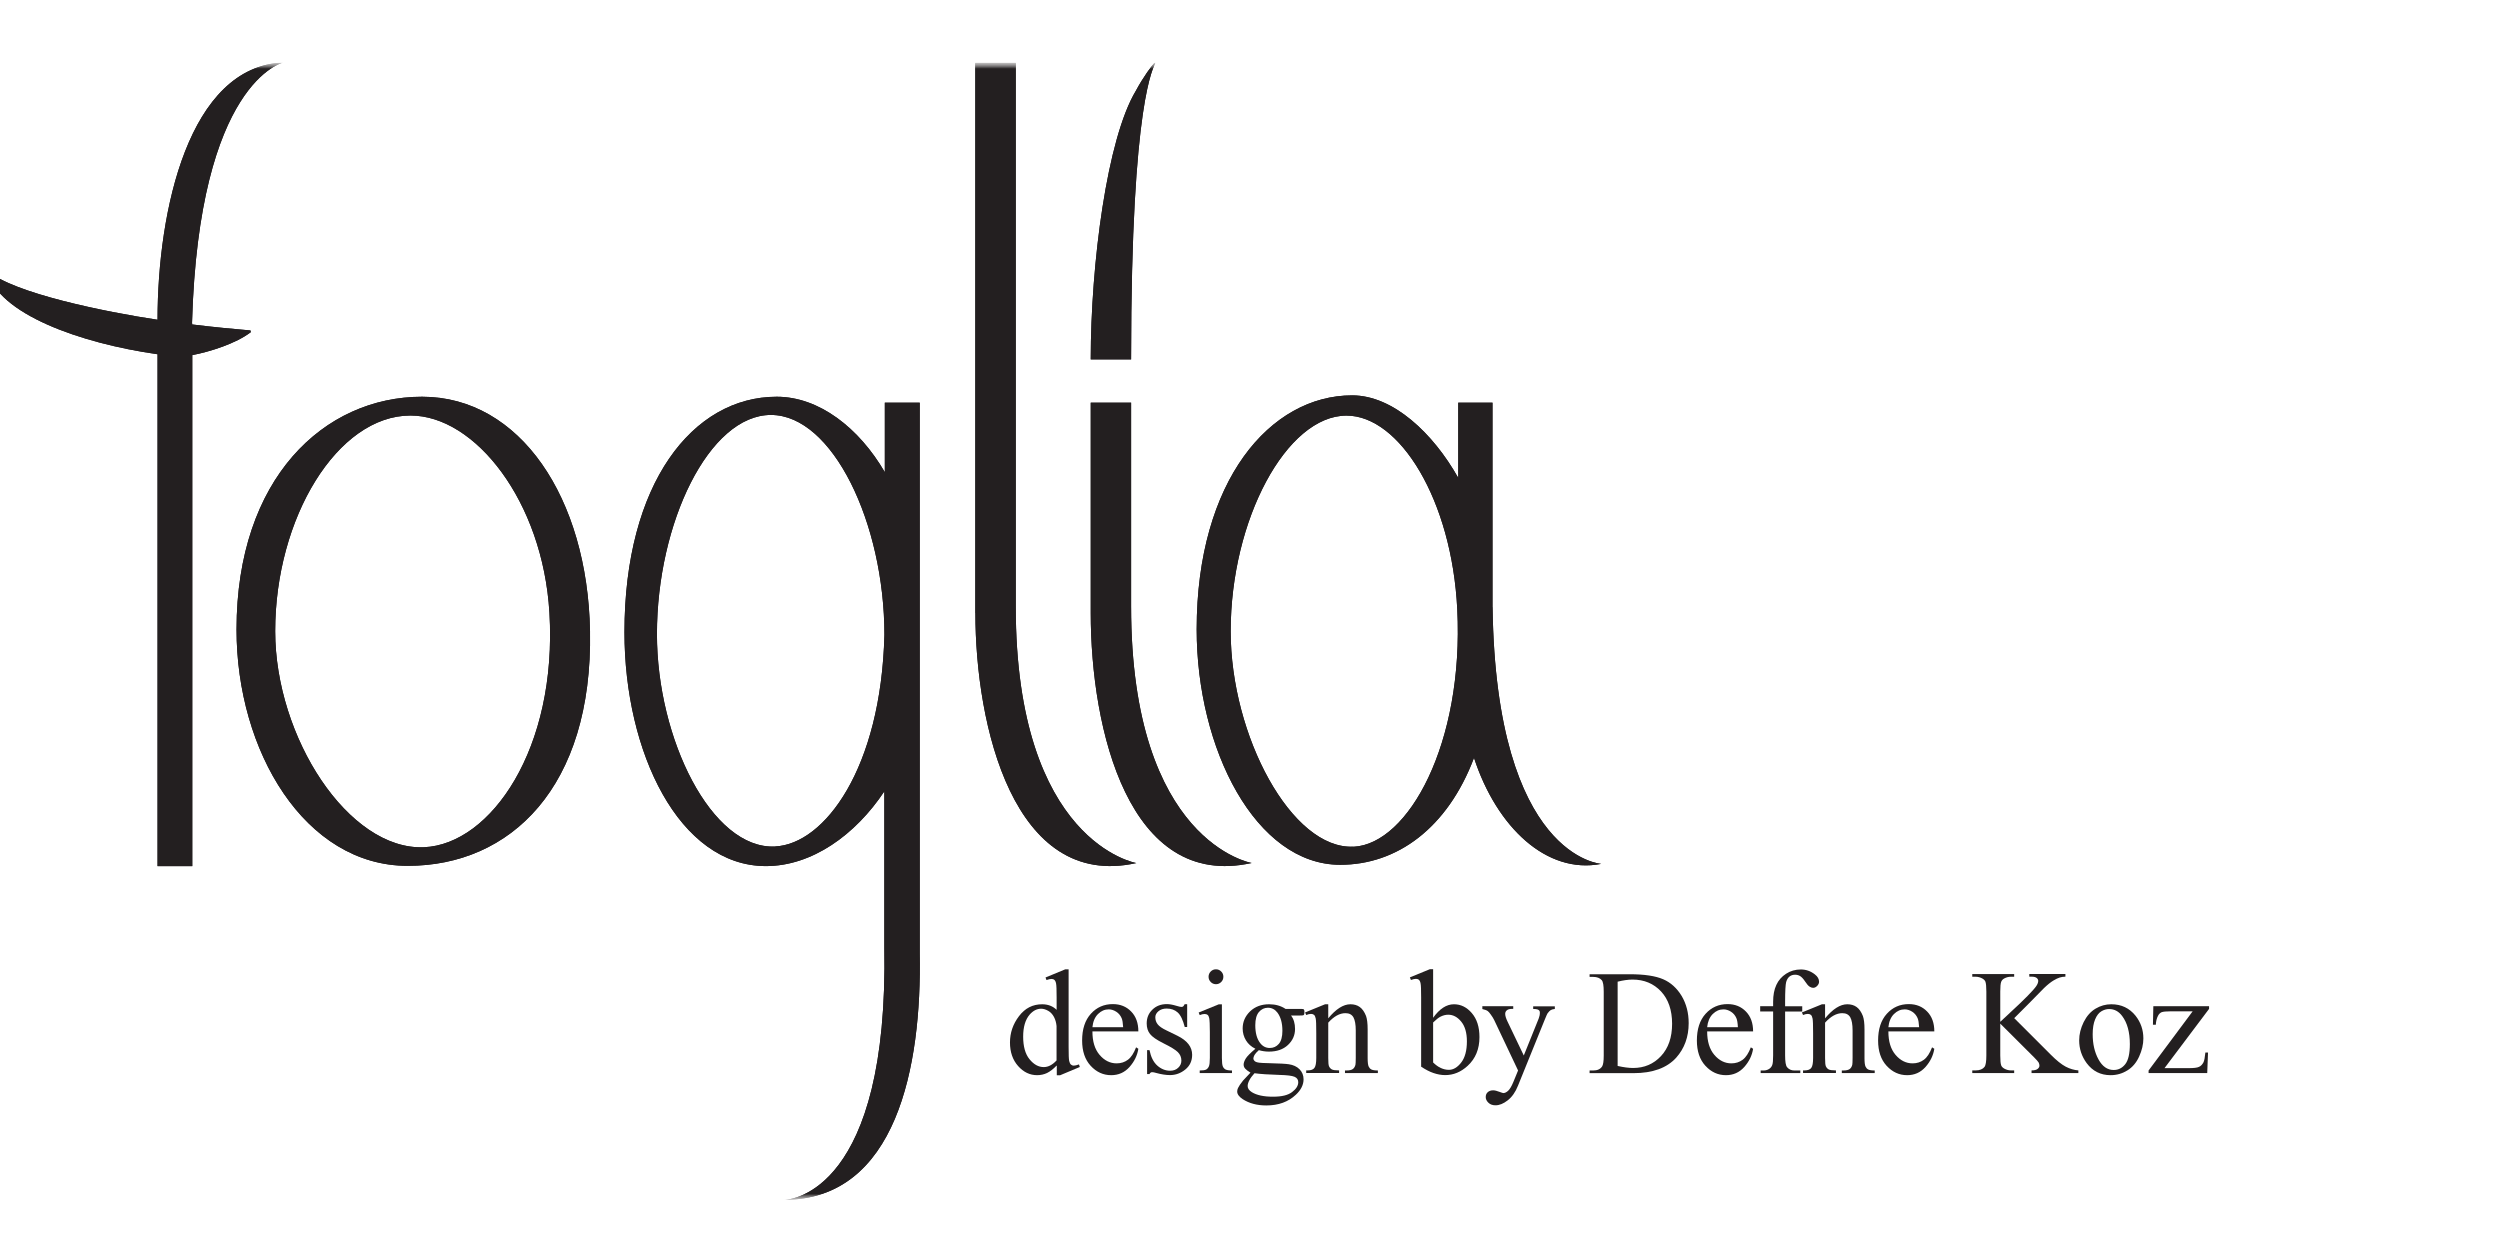 <svg width="200" height="100" viewBox="0 0 200 100" fill="none" xmlns="http://www.w3.org/2000/svg">
<g clip-path="url(#clip0_165_717)">
<g clip-path="url(#clip1_165_717)">
<mask id="mask0_165_717" style="mask-type:luminance" maskUnits="userSpaceOnUse" x="-1" y="5" width="201" height="91">
<path d="M200 5H-1V96H200V5Z" fill="white"/>
</mask>
<g mask="url(#mask0_165_717)">
<mask id="mask1_165_717" style="mask-type:luminance" maskUnits="userSpaceOnUse" x="-1" y="5" width="201" height="91">
<path d="M200 5H-1V96H200V5Z" fill="white"/>
</mask>
<g mask="url(#mask1_165_717)">
<path d="M78.03 49.043C78.03 58.044 81.087 71.223 90.893 69.047H90.919C90.919 69.047 81.261 67.428 81.261 48.518V5H78.024V49.036L78.03 49.043Z" fill="#231F20"/>
<path d="M90.495 32.212H87.258V49.036C87.258 58.401 90.321 71.216 100.121 69.041H100.147C100.147 69.041 90.489 67.422 90.489 48.512V32.212H90.495Z" fill="#231F20"/>
<path d="M33.928 67.778C27.892 68.043 22.017 58.984 22.017 50.494C22.017 41.434 26.991 33.242 32.84 33.242C38.007 33.242 43.425 40.106 43.953 49.011C44.603 59.897 39.255 67.545 33.928 67.778ZM47.202 50.494C47.009 39.834 41.604 31.739 33.767 31.739C25.929 31.739 18.922 38.261 18.922 50.364C18.922 60.097 24.391 69.267 32.615 69.267C40.838 69.267 47.427 62.979 47.202 50.487" fill="#231F20"/>
<path d="M108.294 67.732C103.338 67.991 98.455 58.86 98.455 50.506C98.455 41.583 102.921 33.248 107.721 33.248C111.968 33.248 116.15 39.983 116.581 48.751C117.116 59.469 112.675 67.512 108.294 67.739M119.4 48.583V32.212H116.659V38.228C114.651 34.666 111.459 31.629 108.172 31.629C101.628 31.629 95.733 38.435 95.733 50.351C95.733 59.935 100.463 69.183 107.219 69.183C111.756 69.183 115.797 66.256 117.92 60.628C119.741 66.191 123.737 69.954 128.086 69.112H128.118C128.118 69.112 119.683 68.652 119.406 48.57" fill="#231F20"/>
<path d="M92.425 5.019L92.406 5C92.2 5.142 91.434 6.205 90.874 7.254C88.564 11.074 87.258 21.099 87.258 28.754H90.489V28.65C90.489 7.785 92.335 5.389 92.425 5.019Z" fill="#231F20"/>
<path d="M62.021 67.72C56.925 67.979 52.556 59.1 52.556 50.733C52.556 41.816 56.732 33.196 61.674 33.196C66.615 33.196 70.753 41.874 70.753 50.791C70.483 61.496 65.953 67.519 62.028 67.713M73.578 76.255V32.212H70.785V37.775C68.72 34.226 65.522 31.739 62.137 31.739C55.413 31.739 49.956 38.669 49.956 50.584C49.956 60.169 54.325 69.287 61.275 69.287C64.942 69.287 68.424 66.806 70.746 63.309V75.717C71.107 95.255 63.334 95.968 62.768 95.987C71.699 95.955 73.751 85.354 73.578 76.236" fill="#231F20"/>
<path d="M15.363 25.833C15.917 6.489 22.66 5 22.66 5C15.106 5.304 12.603 16.838 12.603 25.581C8.498 24.965 1.059 23.463 -0.961 21.675L-1 21.708C-0.176 25.101 6.393 27.459 12.603 28.339V69.293H15.383V28.41C16.843 28.126 18.883 27.478 20.067 26.571L20.035 26.435C18.98 26.345 16.998 26.163 15.37 25.956V25.84L15.363 25.833Z" fill="#231F20"/>
<path d="M78.03 49.043C78.03 58.044 81.087 71.223 90.893 69.047H90.919C90.919 69.047 81.261 67.428 81.261 48.518V5H78.024V49.036L78.03 49.043Z" fill="#231F20"/>
<path d="M90.495 32.212H87.258V49.036C87.258 58.401 90.321 71.216 100.121 69.041H100.147C100.147 69.041 90.489 67.422 90.489 48.512V32.212H90.495Z" fill="#231F20"/>
<path d="M33.928 67.778C27.892 68.043 22.017 58.984 22.017 50.494C22.017 41.434 26.991 33.242 32.84 33.242C38.007 33.242 43.425 40.106 43.953 49.011C44.603 59.897 39.255 67.545 33.928 67.778ZM47.202 50.494C47.009 39.834 41.604 31.739 33.767 31.739C25.929 31.739 18.922 38.261 18.922 50.364C18.922 60.097 24.391 69.267 32.615 69.267C40.838 69.267 47.427 62.979 47.202 50.487" fill="#231F20"/>
<path d="M108.294 67.732C103.338 67.991 98.455 58.86 98.455 50.506C98.455 41.583 102.921 33.248 107.721 33.248C111.968 33.248 116.15 39.983 116.581 48.751C117.116 59.469 112.675 67.512 108.294 67.739M119.4 48.583V32.212H116.659V38.228C114.651 34.666 111.459 31.629 108.172 31.629C101.628 31.629 95.733 38.435 95.733 50.351C95.733 59.935 100.463 69.183 107.219 69.183C111.756 69.183 115.797 66.256 117.92 60.628C119.741 66.191 123.737 69.954 128.086 69.112H128.118C128.118 69.112 119.683 68.652 119.406 48.57" fill="#231F20"/>
<path d="M92.425 5.019L92.406 5C92.2 5.142 91.434 6.205 90.874 7.254C88.564 11.074 87.258 21.099 87.258 28.754H90.489V28.65C90.489 7.785 92.335 5.389 92.425 5.019Z" fill="#231F20"/>
<path d="M62.021 67.72C56.925 67.979 52.556 59.1 52.556 50.733C52.556 41.816 56.732 33.196 61.674 33.196C66.615 33.196 70.753 41.874 70.753 50.791C70.483 61.496 65.953 67.519 62.028 67.713M73.578 76.255V32.212H70.785V37.775C68.72 34.226 65.522 31.739 62.137 31.739C55.413 31.739 49.956 38.669 49.956 50.584C49.956 60.169 54.325 69.287 61.275 69.287C64.942 69.287 68.424 66.806 70.746 63.309V75.717C71.107 95.255 63.334 95.968 62.768 95.987C71.699 95.955 73.751 85.354 73.578 76.236" fill="#231F20"/>
<path d="M15.363 25.833C15.917 6.489 22.66 5 22.66 5C15.106 5.304 12.603 16.838 12.603 25.581C8.498 24.965 1.059 23.463 -0.961 21.675L-1 21.708C-0.176 25.101 6.393 27.459 12.603 28.339V69.293H15.383V28.41C16.843 28.126 18.883 27.478 20.067 26.571L20.035 26.435C18.98 26.345 16.998 26.163 15.37 25.956V25.84L15.363 25.833Z" fill="#231F20"/>
</g>
<path d="M84.524 85.25C84.266 85.522 84.009 85.717 83.764 85.84C83.52 85.956 83.249 86.014 82.966 86.014C82.387 86.014 81.879 85.768 81.448 85.283C81.017 84.797 80.798 84.169 80.798 83.398C80.798 82.628 81.036 81.928 81.519 81.293C82.001 80.659 82.612 80.342 83.372 80.342C83.841 80.342 84.228 80.49 84.53 80.788V79.804C84.53 79.195 84.517 78.82 84.485 78.677C84.459 78.535 84.408 78.444 84.35 78.392C84.292 78.341 84.208 78.315 84.118 78.315C84.015 78.315 83.887 78.347 83.719 78.405L83.642 78.198L85.225 77.544H85.489V83.728C85.489 84.357 85.502 84.739 85.534 84.875C85.566 85.011 85.611 85.108 85.675 85.166C85.74 85.218 85.811 85.25 85.901 85.25C86.004 85.25 86.145 85.218 86.319 85.153L86.383 85.36L84.807 86.021H84.543V85.257L84.524 85.25ZM84.524 84.842V82.084C84.498 81.818 84.433 81.579 84.318 81.358C84.202 81.138 84.047 80.976 83.854 80.866C83.661 80.756 83.475 80.698 83.295 80.698C82.954 80.698 82.651 80.853 82.381 81.158C82.027 81.566 81.853 82.155 81.853 82.932C81.853 83.709 82.02 84.324 82.362 84.739C82.703 85.16 83.082 85.367 83.5 85.367C83.854 85.367 84.195 85.192 84.524 84.836V84.842Z" fill="#231F20"/>
<path d="M87.394 82.517C87.394 83.314 87.58 83.935 87.966 84.389C88.352 84.842 88.809 85.069 89.33 85.069C89.678 85.069 89.98 84.971 90.238 84.777C90.495 84.583 90.707 84.253 90.887 83.786L91.068 83.903C90.984 84.434 90.752 84.92 90.36 85.36C89.967 85.8 89.478 86.014 88.893 86.014C88.256 86.014 87.709 85.761 87.252 85.263C86.795 84.764 86.57 84.091 86.57 83.242C86.57 82.329 86.802 81.617 87.271 81.099C87.734 80.587 88.32 80.328 89.028 80.328C89.626 80.328 90.115 80.529 90.495 80.924C90.881 81.319 91.068 81.85 91.068 82.511H87.394V82.517ZM87.394 82.174H89.852C89.832 81.831 89.794 81.591 89.729 81.448C89.633 81.228 89.491 81.06 89.298 80.937C89.105 80.814 88.906 80.749 88.7 80.749C88.378 80.749 88.088 80.872 87.838 81.125C87.587 81.377 87.439 81.727 87.394 82.174Z" fill="#231F20"/>
<path d="M94.973 80.341V82.161H94.78C94.632 81.591 94.446 81.202 94.213 80.995C93.982 80.788 93.692 80.684 93.332 80.684C93.062 80.684 92.843 80.755 92.676 80.898C92.508 81.04 92.425 81.203 92.425 81.377C92.425 81.597 92.489 81.785 92.612 81.941C92.734 82.103 92.972 82.271 93.345 82.446L94.194 82.86C94.98 83.249 95.372 83.754 95.372 84.382C95.372 84.868 95.192 85.263 94.825 85.561C94.459 85.859 94.053 86.007 93.596 86.007C93.275 86.007 92.901 85.949 92.483 85.833C92.354 85.794 92.251 85.774 92.168 85.774C92.078 85.774 92.006 85.826 91.961 85.923H91.768V84.013H91.961C92.071 84.557 92.277 84.971 92.579 85.243C92.882 85.515 93.23 85.658 93.609 85.658C93.879 85.658 94.091 85.58 94.258 85.418C94.426 85.263 94.51 85.069 94.51 84.848C94.51 84.583 94.414 84.356 94.226 84.168C94.04 83.987 93.666 83.754 93.1 83.475C92.54 83.197 92.174 82.944 92 82.718C91.826 82.498 91.736 82.213 91.736 81.876C91.736 81.436 91.884 81.066 92.187 80.775C92.489 80.477 92.875 80.328 93.352 80.328C93.557 80.328 93.815 80.374 94.111 80.464C94.31 80.522 94.439 80.555 94.504 80.555C94.568 80.555 94.613 80.542 94.651 80.516C94.683 80.49 94.728 80.425 94.773 80.335H94.966L94.973 80.341Z" fill="#231F20"/>
<path d="M97.752 80.342V84.642C97.752 84.978 97.779 85.198 97.824 85.309C97.869 85.419 97.946 85.503 98.036 85.555C98.132 85.606 98.306 85.639 98.558 85.639V85.846H95.977V85.639C96.234 85.639 96.408 85.613 96.498 85.561C96.588 85.509 96.659 85.425 96.711 85.309C96.762 85.192 96.788 84.965 96.788 84.635V82.576C96.788 81.993 96.769 81.617 96.737 81.449C96.711 81.326 96.666 81.235 96.608 81.19C96.549 81.145 96.472 81.119 96.369 81.119C96.26 81.119 96.132 81.145 95.977 81.209L95.893 81.002L97.496 80.348H97.752V80.342ZM97.277 77.544C97.438 77.544 97.579 77.602 97.695 77.719C97.811 77.835 97.869 77.971 97.869 78.14C97.869 78.308 97.811 78.444 97.695 78.561C97.579 78.677 97.444 78.736 97.277 78.736C97.109 78.736 96.974 78.677 96.859 78.561C96.743 78.444 96.685 78.302 96.685 78.14C96.685 77.978 96.743 77.835 96.859 77.719C96.974 77.602 97.116 77.544 97.277 77.544Z" fill="#231F20"/>
<path d="M100.423 83.896C100.096 83.734 99.851 83.514 99.677 83.229C99.504 82.944 99.413 82.627 99.413 82.277C99.413 81.746 99.613 81.293 100.005 80.911C100.404 80.529 100.913 80.341 101.53 80.341C102.039 80.341 102.477 80.464 102.849 80.716H103.975C104.142 80.716 104.24 80.716 104.265 80.729C104.291 80.742 104.31 80.755 104.323 80.781C104.349 80.814 104.355 80.878 104.355 80.969C104.355 81.073 104.342 81.137 104.323 81.176C104.31 81.196 104.291 81.209 104.265 81.222C104.24 81.234 104.136 81.241 103.969 81.241H103.281C103.499 81.519 103.603 81.882 103.603 82.316C103.603 82.815 103.416 83.242 103.036 83.598C102.656 83.954 102.148 84.129 101.511 84.129C101.248 84.129 100.977 84.09 100.707 84.013C100.539 84.162 100.423 84.291 100.359 84.401C100.301 84.511 100.269 84.608 100.269 84.686C100.269 84.751 100.301 84.816 100.366 84.88C100.43 84.945 100.552 84.991 100.739 85.016C100.848 85.029 101.118 85.049 101.55 85.055C102.347 85.075 102.862 85.101 103.101 85.139C103.46 85.191 103.751 85.327 103.963 85.541C104.175 85.761 104.285 86.027 104.285 86.344C104.285 86.784 104.078 87.199 103.667 87.581C103.062 88.151 102.277 88.436 101.305 88.436C100.558 88.436 99.928 88.267 99.413 87.931C99.124 87.736 98.976 87.536 98.976 87.322C98.976 87.231 98.995 87.134 99.04 87.043C99.105 86.901 99.24 86.7 99.446 86.441C99.472 86.409 99.671 86.195 100.038 85.813C99.838 85.69 99.697 85.586 99.613 85.489C99.529 85.392 99.491 85.288 99.491 85.165C99.491 85.029 99.549 84.868 99.658 84.686C99.767 84.505 100.024 84.246 100.423 83.909V83.896ZM100.366 85.852C100.186 86.053 100.044 86.234 99.954 86.409C99.864 86.577 99.812 86.739 99.812 86.882C99.812 87.069 99.921 87.231 100.147 87.374C100.533 87.613 101.093 87.736 101.827 87.736C102.56 87.736 103.036 87.613 103.364 87.367C103.693 87.121 103.86 86.856 103.86 86.577C103.86 86.376 103.763 86.227 103.563 86.143C103.364 86.059 102.965 86.007 102.366 85.994C101.498 85.968 100.829 85.923 100.359 85.858L100.366 85.852ZM101.434 80.619C101.15 80.619 100.906 80.736 100.713 80.963C100.52 81.189 100.423 81.545 100.423 82.018C100.423 82.633 100.552 83.113 100.816 83.449C101.015 83.708 101.273 83.838 101.582 83.838C101.878 83.838 102.116 83.728 102.309 83.507C102.496 83.287 102.592 82.938 102.592 82.465C102.592 81.843 102.457 81.364 102.193 81.008C101.994 80.749 101.742 80.619 101.434 80.619Z" fill="#231F20"/>
<path d="M106.253 81.474C106.877 80.716 107.469 80.341 108.036 80.341C108.325 80.341 108.576 80.412 108.782 80.561C108.988 80.71 109.155 80.95 109.284 81.28C109.367 81.513 109.412 81.869 109.412 82.355V84.641C109.412 84.978 109.438 85.211 109.496 85.327C109.541 85.424 109.606 85.502 109.702 85.554C109.799 85.606 109.972 85.638 110.23 85.638V85.845H107.598V85.638H107.707C107.952 85.638 108.126 85.599 108.228 85.522C108.331 85.444 108.396 85.334 108.435 85.185C108.448 85.126 108.461 84.945 108.461 84.634V82.445C108.461 81.96 108.396 81.604 108.273 81.383C108.145 81.163 107.939 81.053 107.637 81.053C107.173 81.053 106.717 81.306 106.26 81.811V84.634C106.26 84.997 106.279 85.217 106.324 85.308C106.375 85.418 106.453 85.502 106.549 85.554C106.646 85.606 106.839 85.632 107.128 85.632V85.839H104.497V85.632H104.612C104.883 85.632 105.069 85.561 105.159 85.424C105.256 85.288 105.301 85.023 105.301 84.634V82.646C105.301 82.005 105.288 81.61 105.256 81.474C105.224 81.332 105.185 81.241 105.121 81.189C105.057 81.137 104.979 81.112 104.883 81.112C104.773 81.112 104.644 81.137 104.497 81.202L104.407 80.995L106.008 80.341H106.26V81.474H106.253Z" fill="#231F20"/>
<path d="M114.65 81.423C115.164 80.704 115.718 80.341 116.316 80.341C116.863 80.341 117.34 80.574 117.745 81.047C118.151 81.52 118.357 82.154 118.357 82.97C118.357 83.922 118.041 84.687 117.417 85.263C116.876 85.762 116.278 86.008 115.615 86.008C115.307 86.008 114.991 85.949 114.67 85.839C114.348 85.729 114.026 85.554 113.691 85.334V79.791C113.691 79.182 113.678 78.806 113.646 78.671C113.621 78.528 113.569 78.437 113.511 78.385C113.454 78.334 113.369 78.308 113.279 78.308C113.17 78.308 113.035 78.34 112.874 78.398L112.79 78.191L114.386 77.537H114.65V81.416V81.423ZM114.65 81.798V84.998C114.85 85.192 115.049 85.341 115.262 85.438C115.474 85.535 115.686 85.587 115.911 85.587C116.265 85.587 116.593 85.392 116.895 85.004C117.198 84.615 117.352 84.045 117.352 83.307C117.352 82.621 117.198 82.096 116.895 81.727C116.593 81.358 116.246 81.177 115.86 81.177C115.654 81.177 115.448 81.228 115.242 81.332C115.087 81.41 114.888 81.565 114.65 81.798Z" fill="#231F20"/>
<path d="M118.582 80.497H121.059V80.711H120.937C120.764 80.711 120.635 80.75 120.544 80.827C120.454 80.905 120.416 80.996 120.416 81.112C120.416 81.261 120.48 81.475 120.609 81.74L121.903 84.441L123.093 81.488C123.157 81.326 123.189 81.171 123.189 81.015C123.189 80.944 123.177 80.892 123.151 80.86C123.119 80.814 123.074 80.782 123.003 80.756C122.938 80.73 122.822 80.717 122.655 80.717V80.504H124.386V80.717C124.245 80.73 124.135 80.763 124.058 80.808C123.981 80.853 123.897 80.944 123.801 81.073C123.769 81.125 123.698 81.281 123.602 81.52L121.439 86.856C121.234 87.374 120.956 87.763 120.615 88.029C120.274 88.294 119.952 88.424 119.638 88.424C119.412 88.424 119.219 88.359 119.078 88.223C118.936 88.087 118.858 87.938 118.858 87.769C118.858 87.601 118.911 87.472 119.02 87.374C119.129 87.277 119.27 87.226 119.458 87.226C119.586 87.226 119.76 87.271 119.978 87.355C120.133 87.413 120.23 87.446 120.268 87.446C120.384 87.446 120.512 87.387 120.648 87.264C120.783 87.141 120.924 86.908 121.066 86.565L121.446 85.639L119.535 81.604C119.477 81.481 119.386 81.332 119.258 81.158C119.161 81.022 119.084 80.931 119.02 80.886C118.93 80.821 118.788 80.769 118.588 80.724V80.51L118.582 80.497Z" fill="#231F20"/>
<path d="M127.167 85.852V85.638H127.462C127.797 85.638 128.028 85.528 128.17 85.315C128.253 85.185 128.298 84.9 128.298 84.453V79.337C128.298 78.845 128.247 78.534 128.138 78.411C127.99 78.243 127.765 78.152 127.462 78.152H127.167V77.939H130.371C131.548 77.939 132.443 78.075 133.054 78.34C133.666 78.606 134.16 79.059 134.534 79.68C134.907 80.309 135.094 81.034 135.094 81.85C135.094 82.951 134.759 83.871 134.096 84.615C133.35 85.438 132.211 85.852 130.686 85.852H127.167ZM129.411 85.276C129.901 85.386 130.313 85.438 130.647 85.438C131.548 85.438 132.288 85.12 132.88 84.486C133.472 83.851 133.768 82.99 133.768 81.902C133.768 80.814 133.472 79.946 132.88 79.311C132.288 78.683 131.529 78.366 130.602 78.366C130.255 78.366 129.856 78.424 129.411 78.534V85.269V85.276Z" fill="#231F20"/>
<path d="M136.573 82.517C136.573 83.314 136.761 83.935 137.146 84.389C137.532 84.842 137.989 85.069 138.511 85.069C138.858 85.069 139.161 84.971 139.418 84.777C139.675 84.583 139.887 84.253 140.067 83.786L140.248 83.903C140.165 84.434 139.932 84.92 139.541 85.36C139.148 85.8 138.659 86.014 138.073 86.014C137.436 86.014 136.889 85.761 136.432 85.263C135.975 84.764 135.75 84.091 135.75 83.242C135.75 82.329 135.981 81.617 136.451 81.099C136.915 80.587 137.5 80.328 138.208 80.328C138.806 80.328 139.295 80.529 139.675 80.924C140.061 81.319 140.248 81.85 140.248 82.511H136.573V82.517ZM136.573 82.174H139.032C139.013 81.831 138.974 81.591 138.909 81.448C138.813 81.228 138.671 81.06 138.479 80.937C138.285 80.814 138.086 80.749 137.88 80.749C137.558 80.749 137.269 80.872 137.017 81.125C136.767 81.377 136.619 81.727 136.573 82.174Z" fill="#231F20"/>
<path d="M142.809 80.918V84.434C142.809 84.933 142.86 85.25 142.969 85.379C143.112 85.548 143.304 85.638 143.542 85.638H144.025V85.846H140.853V85.638H141.091C141.245 85.638 141.387 85.6 141.516 85.522C141.644 85.444 141.728 85.341 141.779 85.205C141.83 85.075 141.85 84.816 141.85 84.434V80.918H140.814V80.497H141.85V80.147C141.85 79.616 141.934 79.163 142.108 78.793C142.275 78.424 142.539 78.126 142.886 77.9C143.234 77.673 143.632 77.557 144.07 77.557C144.476 77.557 144.849 77.686 145.19 77.952C145.415 78.126 145.525 78.321 145.525 78.541C145.525 78.658 145.473 78.768 145.376 78.871C145.273 78.975 145.17 79.027 145.048 79.027C144.958 79.027 144.868 78.994 144.765 78.93C144.662 78.865 144.546 78.729 144.405 78.515C144.264 78.301 144.128 78.159 144.012 78.088C143.896 78.016 143.762 77.978 143.613 77.978C143.433 77.978 143.285 78.023 143.163 78.12C143.04 78.217 142.95 78.366 142.892 78.567C142.841 78.768 142.809 79.286 142.809 80.115V80.503H144.179V80.924H142.809V80.918Z" fill="#231F20"/>
<path d="M146 81.474C146.625 80.716 147.217 80.341 147.783 80.341C148.072 80.341 148.323 80.412 148.529 80.561C148.735 80.71 148.902 80.95 149.031 81.28C149.115 81.513 149.16 81.869 149.16 82.355V84.641C149.16 84.978 149.186 85.211 149.243 85.327C149.288 85.424 149.353 85.502 149.449 85.554C149.545 85.606 149.72 85.638 149.977 85.638V85.845H147.345V85.638H147.455C147.699 85.638 147.873 85.599 147.976 85.522C148.079 85.444 148.143 85.334 148.182 85.185C148.194 85.126 148.207 84.945 148.207 84.634V82.445C148.207 81.96 148.143 81.604 148.021 81.383C147.892 81.163 147.686 81.053 147.384 81.053C146.921 81.053 146.463 81.306 146.006 81.811V84.634C146.006 84.997 146.027 85.217 146.072 85.308C146.123 85.418 146.2 85.502 146.296 85.554C146.393 85.606 146.586 85.632 146.876 85.632V85.839H144.243V85.632H144.36C144.63 85.632 144.816 85.561 144.907 85.424C145.003 85.288 145.048 85.023 145.048 84.634V82.646C145.048 82.005 145.035 81.61 145.003 81.474C144.971 81.332 144.933 81.241 144.868 81.189C144.803 81.137 144.726 81.112 144.63 81.112C144.52 81.112 144.392 81.137 144.243 81.202L144.153 80.995L145.756 80.341H146.006V81.474H146Z" fill="#231F20"/>
<path d="M151.071 82.517C151.071 83.314 151.258 83.935 151.644 84.389C152.03 84.842 152.487 85.069 153.008 85.069C153.355 85.069 153.658 84.971 153.915 84.777C154.173 84.583 154.385 84.253 154.565 83.786L154.746 83.903C154.661 84.434 154.43 84.92 154.037 85.36C153.645 85.8 153.156 86.014 152.571 86.014C151.934 86.014 151.387 85.761 150.929 85.263C150.472 84.764 150.248 84.091 150.248 83.242C150.248 82.329 150.479 81.617 150.949 81.099C151.412 80.587 151.998 80.328 152.705 80.328C153.304 80.328 153.793 80.529 154.173 80.924C154.558 81.319 154.746 81.85 154.746 82.511H151.071V82.517ZM151.071 82.174H153.53C153.51 81.831 153.471 81.591 153.407 81.448C153.31 81.228 153.169 81.06 152.976 80.937C152.783 80.814 152.583 80.749 152.378 80.749C152.056 80.749 151.767 80.872 151.515 81.125C151.264 81.377 151.116 81.727 151.071 82.174Z" fill="#231F20"/>
<path d="M161.141 81.455L164.043 84.356C164.518 84.835 164.924 85.159 165.259 85.334C165.593 85.509 165.935 85.606 166.269 85.632V85.846H162.524V85.632C162.749 85.632 162.91 85.593 163.007 85.515C163.103 85.438 163.155 85.353 163.155 85.263C163.155 85.172 163.135 85.088 163.097 85.01C163.058 84.939 162.936 84.796 162.736 84.596L160.021 81.889V84.44C160.021 84.842 160.047 85.107 160.098 85.237C160.137 85.334 160.22 85.418 160.342 85.489C160.51 85.58 160.684 85.632 160.87 85.632H161.134V85.846H157.782V85.632H158.058C158.38 85.632 158.618 85.535 158.767 85.347C158.856 85.224 158.908 84.919 158.908 84.447V79.331C158.908 78.929 158.882 78.664 158.831 78.528C158.792 78.437 158.715 78.353 158.592 78.282C158.425 78.191 158.245 78.139 158.058 78.139H157.782V77.925H161.134V78.139H160.87C160.69 78.139 160.51 78.184 160.342 78.275C160.22 78.34 160.137 78.431 160.092 78.554C160.047 78.677 160.021 78.936 160.021 79.324V81.746C160.098 81.675 160.362 81.422 160.819 81.001C161.971 79.939 162.665 79.234 162.904 78.884C163.007 78.728 163.058 78.592 163.058 78.476C163.058 78.385 163.02 78.308 162.936 78.236C162.853 78.171 162.717 78.133 162.524 78.133H162.344V77.919H165.233V78.133C165.065 78.133 164.905 78.159 164.77 78.204C164.629 78.249 164.461 78.327 164.261 78.45C164.062 78.573 163.811 78.767 163.522 79.046C163.438 79.124 163.045 79.525 162.344 80.244L161.141 81.448V81.455Z" fill="#231F20"/>
<path d="M168.908 80.341C169.712 80.341 170.356 80.652 170.845 81.26C171.257 81.785 171.469 82.387 171.469 83.074C171.469 83.553 171.353 84.038 171.128 84.531C170.903 85.023 170.588 85.392 170.182 85.638C169.783 85.884 169.339 86.014 168.844 86.014C168.046 86.014 167.409 85.69 166.932 85.049C166.534 84.505 166.334 83.903 166.334 83.229C166.334 82.737 166.457 82.251 166.695 81.766C166.939 81.28 167.255 80.924 167.647 80.691C168.039 80.457 168.458 80.341 168.902 80.341H168.908ZM168.728 80.723C168.522 80.723 168.316 80.781 168.11 80.904C167.904 81.027 167.737 81.241 167.609 81.552C167.479 81.863 167.415 82.258 167.415 82.737C167.415 83.514 167.569 84.188 167.879 84.751C168.187 85.314 168.593 85.599 169.095 85.599C169.468 85.599 169.777 85.444 170.022 85.133C170.266 84.822 170.388 84.285 170.388 83.527C170.388 82.575 170.182 81.83 169.777 81.286C169.5 80.911 169.153 80.723 168.728 80.723Z" fill="#231F20"/>
<path d="M176.642 84.208L176.578 85.846H171.887V85.639L175.413 80.905H173.669C173.296 80.905 173.051 80.931 172.929 80.976C172.814 81.028 172.717 81.119 172.646 81.255C172.543 81.449 172.479 81.689 172.466 81.98H172.235L172.267 80.497H176.725V80.711L173.161 85.451H175.098C175.503 85.451 175.78 85.419 175.921 85.348C176.069 85.283 176.185 85.16 176.276 84.991C176.34 84.868 176.391 84.603 176.43 84.201H176.629L176.642 84.208Z" fill="#231F20"/>
</g>
</g>
</g>
<defs>
<clipPath id="clip0_165_717">
<rect width="200" height="100" fill="white"/>
</clipPath>
<clipPath id="clip1_165_717">
<rect width="201" height="91" fill="white" transform="translate(-1 5)"/>
</clipPath>
</defs>
</svg>
